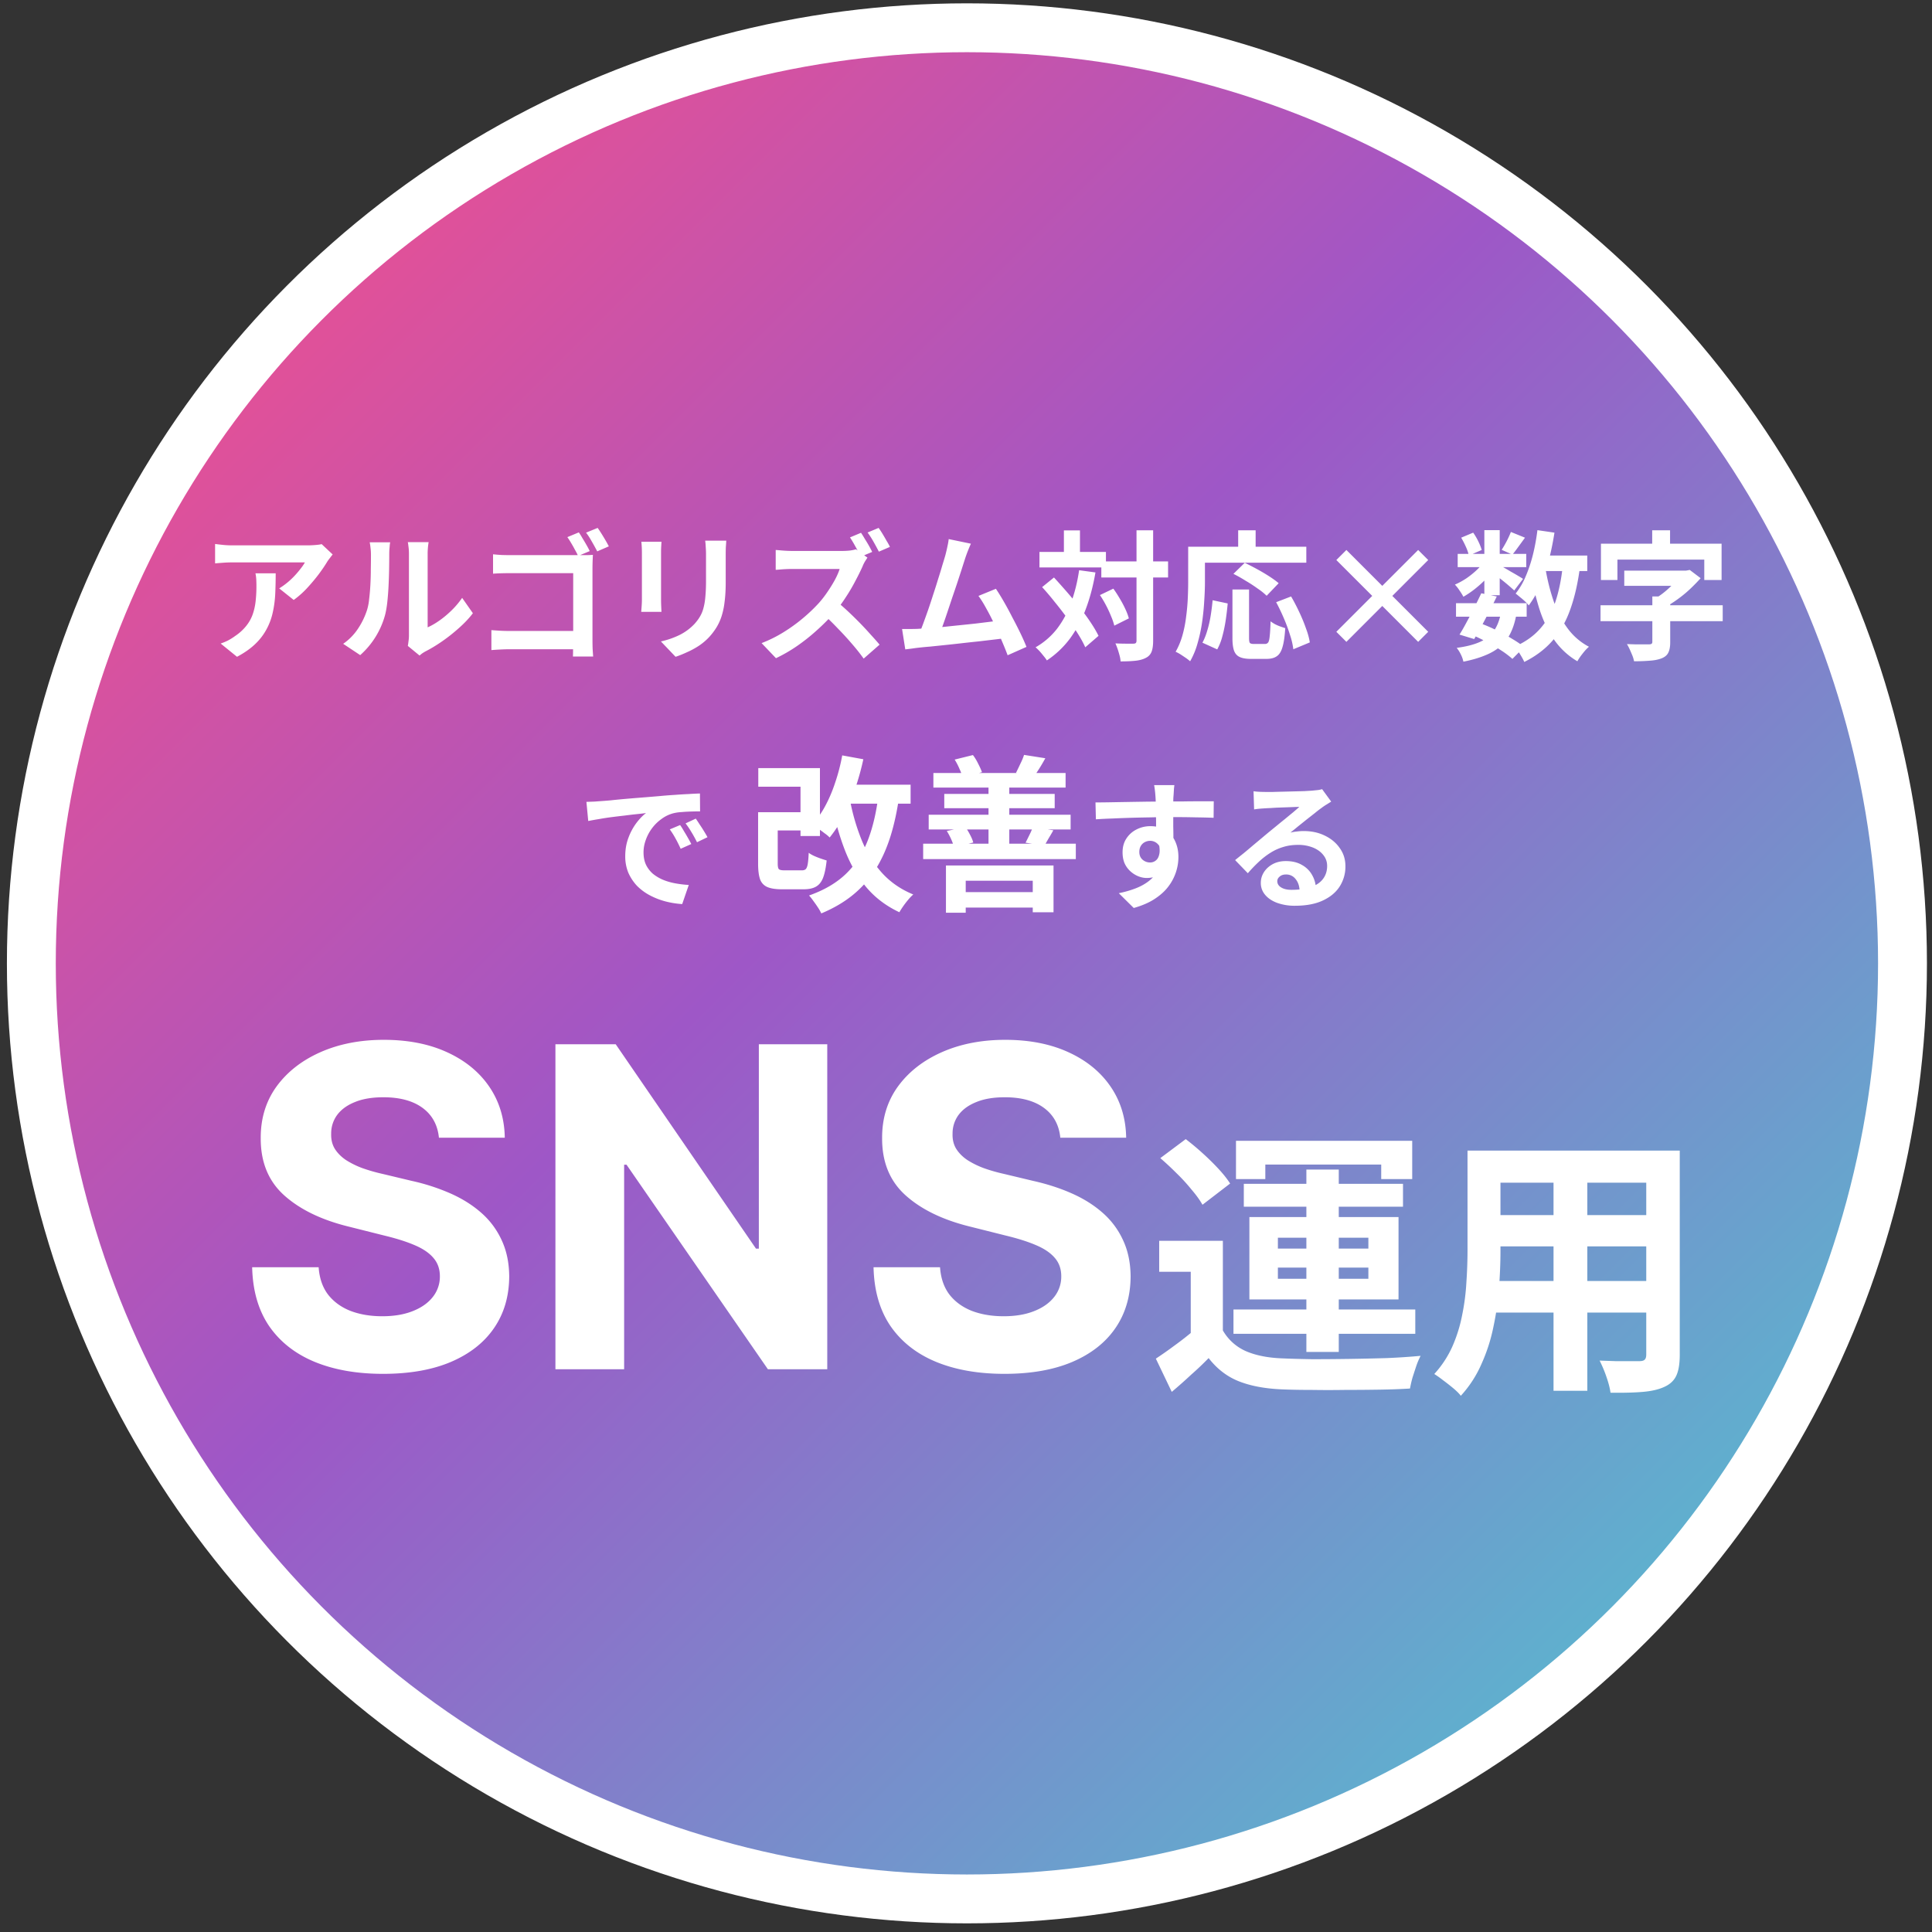 <svg width="197" height="197" fill="none" xmlns="http://www.w3.org/2000/svg"><rect width="100%" height="100%" fill="#333333" stroke="none"/><circle cx="98.594" cy="98.229" r="95.398" fill="url(#a)" stroke="#fff" stroke-width="4.983"/><path d="M33.92 56.535c-.076.095-.17.218-.284.37a4.364 4.364 0 0 0-.27.37c-.22.37-.509.797-.87 1.282-.36.474-.759.949-1.196 1.423a9.19 9.19 0 0 1-1.352 1.196l-1.48-1.181c.284-.171.564-.37.84-.598a7.76 7.76 0 0 0 .754-.712c.237-.257.441-.499.612-.727.18-.227.318-.431.413-.612h-7.418c-.294 0-.575.01-.84.029-.266.019-.565.042-.897.07v-1.978c.275.038.56.07.854.1.294.028.588.042.883.042H31.343a10.245 10.245 0 0 0 1.04-.057c.19-.019.327-.043.413-.071l1.124 1.054Zm-5.809 1.922c0 .702-.014 1.38-.043 2.036-.028.655-.109 1.286-.242 1.894a6.448 6.448 0 0 1-.612 1.708 5.931 5.931 0 0 1-1.153 1.538c-.494.484-1.125.93-1.894 1.338l-1.666-1.352c.228-.076.47-.176.726-.3a5.72 5.72 0 0 0 .77-.483 4.914 4.914 0 0 0 1.096-.997c.284-.351.503-.73.654-1.14.152-.417.257-.868.314-1.352a14.096 14.096 0 0 0 .071-2.235 4.133 4.133 0 0 0-.085-.655h2.064Zm13.473 7.404c.028-.143.052-.304.071-.484.029-.19.043-.38.043-.57v-8.301c0-.323-.019-.603-.057-.84a3.148 3.148 0 0 0-.057-.384h2.122a7.154 7.154 0 0 0-.1 1.239v7.446c.39-.17.792-.403 1.21-.698.418-.294.826-.636 1.225-1.025a8.594 8.594 0 0 0 1.082-1.281l1.096 1.566c-.389.513-.864 1.016-1.424 1.51a17.5 17.5 0 0 1-1.708 1.352c-.589.408-1.154.75-1.695 1.025a4.585 4.585 0 0 0-.37.228 9.263 9.263 0 0 0-.242.2l-1.196-.983Zm-6.592-.214a5.662 5.662 0 0 0 1.537-1.58 7.63 7.63 0 0 0 .883-1.823 5.5 5.5 0 0 0 .228-1.153c.057-.465.1-.959.128-1.48.029-.532.043-1.054.043-1.567.01-.522.014-1.002.014-1.438 0-.285-.014-.527-.043-.726a5.08 5.08 0 0 0-.085-.584h2.093c-.01.019-.024.1-.043.242-.01.133-.023.294-.042.484-.01.18-.015.37-.015.57 0 .417-.004.906-.014 1.466a53.41 53.41 0 0 1-.057 1.694c-.028.58-.071 1.13-.128 1.652-.057.513-.133.95-.228 1.31a8.434 8.434 0 0 1-2.534 4.087l-1.737-1.154Zm24.027-11.362c.123.17.251.375.384.612.142.228.28.46.413.698.133.228.237.427.313.598l-1.181.498a5.895 5.895 0 0 0-.328-.64 11.65 11.65 0 0 0-.384-.684 7.363 7.363 0 0 0-.385-.598l1.168-.484Zm1.922-.456c.123.171.256.37.398.598.143.228.28.456.413.684.133.228.242.427.328.598l-1.182.512a23.349 23.349 0 0 0-.54-.982c-.2-.36-.4-.67-.599-.926l1.182-.484ZM50.276 56.52c.266.029.565.053.897.072.332.01.622.014.869.014H59.9c.257-.01.442-.02.556-.029a30.832 30.832 0 0 0-.043 1.31v7.376c0 .247.005.536.014.868.02.333.038.603.057.812h-2.064c.01-.209.014-.441.014-.698.01-.246.014-.498.014-.754v-7.048h-6.407c-.304 0-.627.004-.968.014-.333.01-.598.023-.798.042V56.52Zm-.17 7.732c.237.019.512.038.825.057.313.019.627.028.94.028h7.703v1.865h-7.646c-.275 0-.593.01-.954.029-.351.019-.64.038-.869.057v-2.036Zm23.949-9.127c-.01.2-.024.418-.043.655-.01.228-.014.484-.014.769v2.82c0 .758-.038 1.423-.114 1.992a7.501 7.501 0 0 1-.314 1.495 5.255 5.255 0 0 1-.526 1.14c-.2.322-.432.63-.698.925a6.05 6.05 0 0 1-1.082.926 8.309 8.309 0 0 1-1.239.669c-.408.19-.788.341-1.14.455l-1.494-1.566a8.475 8.475 0 0 0 1.922-.669 5.406 5.406 0 0 0 1.51-1.125c.246-.275.446-.55.597-.826.152-.275.266-.579.342-.911.085-.342.142-.726.171-1.153.038-.427.057-.916.057-1.467V56.55c0-.285-.01-.541-.029-.769a6.478 6.478 0 0 0-.056-.655h2.15Zm-6.607.114-.029.513c-.01.16-.014.355-.014.583v4.813c0 .18.005.39.014.626.01.238.02.442.029.613h-2.065l.043-.57a8.95 8.95 0 0 0 .028-.683V56.335a11.732 11.732 0 0 0-.056-1.096h2.05Zm20.347-.911c.123.18.256.394.398.64.152.238.295.475.428.712.132.238.237.437.313.598l-1.154.484a22.755 22.755 0 0 0-.526-.982c-.2-.37-.394-.698-.584-.983l1.125-.47Zm1.794-.499c.133.18.27.39.413.627.142.237.28.474.413.712.142.227.251.427.327.598l-1.125.484a31.078 31.078 0 0 0-.54-.997 8.827 8.827 0 0 0-.613-.954l1.125-.47Zm-1.14 3.033c-.056.085-.142.218-.256.399-.104.18-.185.346-.242.498-.2.446-.446.945-.74 1.495a18.16 18.16 0 0 1-.983 1.666c-.36.56-.745 1.077-1.153 1.552-.532.608-1.12 1.2-1.766 1.78a19.528 19.528 0 0 1-2.021 1.609 15.58 15.58 0 0 1-2.165 1.253l-1.466-1.538a13.25 13.25 0 0 0 2.235-1.11c.722-.447 1.39-.93 2.008-1.453a16.617 16.617 0 0 0 1.595-1.523c.313-.352.607-.731.882-1.14.285-.417.537-.825.755-1.224.218-.408.38-.778.484-1.11H80.79a14.436 14.436 0 0 0-1.253.056c-.19.02-.337.029-.441.029v-2.022c.142.01.318.024.527.043a13.88 13.88 0 0 0 1.167.057H85.815c.314 0 .599-.015.855-.043.266-.038.47-.08.612-.128l1.168.854ZM85.26 61.29c.37.294.764.636 1.182 1.025.418.39.83.793 1.239 1.21.408.418.783.822 1.125 1.211.35.38.645.712.882.997l-1.623 1.423a19.703 19.703 0 0 0-1.21-1.523c-.446-.522-.92-1.04-1.424-1.552a27.608 27.608 0 0 0-1.51-1.48l1.34-1.31ZM99 55.438c-.095.21-.194.446-.299.712-.104.257-.208.546-.313.869-.085.266-.195.607-.327 1.025l-.442 1.353c-.161.484-.332.987-.512 1.509l-.499 1.495c-.161.484-.313.925-.455 1.324-.143.39-.266.707-.37.954l-2.108.071c.133-.303.28-.674.442-1.11.16-.437.332-.912.512-1.424.18-.522.356-1.054.527-1.595.18-.541.346-1.063.498-1.566.162-.503.304-.968.427-1.395.133-.428.238-.774.314-1.04.095-.37.166-.674.213-.911.057-.247.1-.494.128-.74l2.264.47Zm2.549 4.6c.256.379.532.825.826 1.338.294.512.584 1.049.868 1.609.295.55.565 1.082.812 1.594.247.513.451.973.612 1.382l-1.922.854c-.161-.437-.361-.93-.598-1.481-.228-.55-.479-1.11-.755-1.68a23.065 23.065 0 0 0-.825-1.61c-.276-.512-.541-.939-.798-1.28l1.78-.727Zm-8.002 4.086 1.168-.072c.465-.037.963-.08 1.495-.128.531-.057 1.072-.114 1.623-.17.56-.057 1.106-.114 1.637-.171l1.509-.185c.466-.057.86-.11 1.182-.157l.427 1.823c-.351.047-.773.1-1.267.156l-1.566.185c-.56.057-1.13.119-1.709.185-.579.067-1.144.128-1.694.185l-1.523.157c-.466.038-.86.076-1.182.114-.18.019-.394.047-.641.085l-.698.086-.327-2.079h.783c.294 0 .555-.005.783-.014Zm18.752-6.877h6.806v1.637h-6.806v-1.638Zm-6.308-.969h6.778v1.58h-6.778v-1.58Zm9.896-2.207h1.695V65.32c0 .484-.053.859-.157 1.125a1.144 1.144 0 0 1-.57.626c-.275.152-.626.252-1.053.3-.427.047-.94.07-1.538.07a3.044 3.044 0 0 0-.1-.584 10.48 10.48 0 0 0-.199-.669 7.575 7.575 0 0 0-.228-.584c.399.02.769.029 1.111.029h.697c.124 0 .209-.019.257-.057.057-.047.085-.133.085-.256V54.07Zm-3.73 6.607 1.367-.655c.227.313.446.65.655 1.011.218.36.408.717.569 1.068.161.342.28.66.356.954l-1.481.74a6.29 6.29 0 0 0-.327-.954c-.143-.36-.313-.73-.513-1.11-.199-.38-.408-.731-.626-1.054Zm-5.895-.812 1.21-.982c.418.456.85.94 1.296 1.452.446.513.878 1.035 1.296 1.567.427.531.806 1.048 1.139 1.552.332.493.602.954.811 1.38l-1.352 1.168c-.19-.427-.446-.897-.769-1.41A25.278 25.278 0 0 0 108.796 63a33 33 0 0 0-1.253-1.623 26.559 26.559 0 0 0-1.281-1.51Zm2.221-5.78h1.638v3.16h-1.638v-3.16Zm1.552 4.058 1.666.227c-.237 1.377-.569 2.63-.997 3.76a12.456 12.456 0 0 1-1.609 2.99 9.511 9.511 0 0 1-2.349 2.22 3.328 3.328 0 0 0-.313-.426 10.12 10.12 0 0 0-.427-.513 5.235 5.235 0 0 0-.413-.399 7.426 7.426 0 0 0 2.192-1.894 9.789 9.789 0 0 0 1.424-2.648c.371-.997.646-2.102.826-3.317Zm15.634 1.965h1.694v4.955c0 .265.029.431.086.498.066.066.194.1.384.1H128.987a.38.38 0 0 0 .327-.157c.076-.114.128-.337.157-.67.038-.332.066-.825.085-1.48.124.095.271.19.442.285.18.094.365.175.555.242.19.066.356.123.498.17-.047.807-.137 1.439-.27 1.894-.124.456-.314.774-.57.954-.256.19-.612.285-1.068.285H127.563c-.503 0-.893-.066-1.168-.2-.266-.123-.455-.341-.569-.654-.105-.314-.157-.731-.157-1.253v-4.97Zm-2.022 1.096 1.538.327a29.562 29.562 0 0 1-.199 1.68c-.086.58-.2 1.13-.342 1.652a5.678 5.678 0 0 1-.527 1.353l-1.509-.684c.199-.37.365-.787.498-1.253.142-.465.256-.963.342-1.495a23.17 23.17 0 0 0 .199-1.58Zm2.122-2.691 1.153-1.125c.38.18.788.39 1.225.626.436.238.854.484 1.253.74.398.257.726.494.982.713l-1.225 1.281a6.493 6.493 0 0 0-.925-.74c-.38-.276-.788-.541-1.225-.797a15.4 15.4 0 0 0-1.238-.698Zm4.357 2.89 1.523-.584c.285.484.56 1.011.826 1.58.266.56.494 1.111.683 1.652.2.532.333 1.016.399 1.453l-1.68.698a7.354 7.354 0 0 0-.342-1.467 15.996 15.996 0 0 0-.626-1.694 20.372 20.372 0 0 0-.783-1.638Zm-3.873-7.333h1.78v2.606h-1.78v-2.606Zm-4.3 1.68h11.248v1.624h-11.248v-1.623Zm-.798 0h1.709v3.589c0 .579-.024 1.22-.071 1.922-.038.693-.109 1.41-.214 2.15-.104.73-.256 1.443-.455 2.136a7.997 7.997 0 0 1-.769 1.88 4.661 4.661 0 0 0-.442-.343c-.18-.123-.365-.246-.555-.37-.19-.114-.351-.2-.484-.256a7.38 7.38 0 0 0 .698-1.68c.17-.608.294-1.23.37-1.865.085-.636.142-1.258.171-1.866.028-.617.042-1.186.042-1.708V55.75Zm23.451 9.697-3.659-3.66-3.659 3.66-1.026-1.025 3.66-3.66-3.66-3.659 1.026-1.025 3.659 3.66 3.659-3.66 1.025 1.025-3.659 3.66 3.659 3.659-1.025 1.025Zm3.859-3.944h7.205v1.381h-7.205v-1.381Zm.171-5.026h6.991v1.352h-6.991v-1.352Zm2.406 4.015 1.58.327a45.966 45.966 0 0 1-.768 1.524c-.266.522-.532 1.03-.798 1.523-.266.485-.512.916-.74 1.296l-1.495-.456c.228-.36.47-.783.726-1.267a43 43 0 0 0 .783-1.495c.266-.522.503-1.006.712-1.452Zm2.008 1.965 1.58.142c-.133.75-.332 1.396-.598 1.937a4.222 4.222 0 0 1-1.039 1.366c-.427.37-.95.68-1.567.926-.617.256-1.352.47-2.207.64a3.006 3.006 0 0 0-.27-.754 3.42 3.42 0 0 0-.413-.655c.94-.123 1.713-.318 2.321-.584.617-.265 1.101-.64 1.452-1.124.351-.485.598-1.116.741-1.894Zm1.011-8.216 1.438.584-.684.94c-.218.303-.417.565-.598.783l-1.096-.484c.161-.247.332-.541.512-.883.181-.351.323-.665.428-.94Zm-2.706-.185h1.566v6.635h-1.566v-6.635Zm-2.363.769 1.224-.513c.19.266.366.565.527.897.161.333.275.622.342.869l-1.31.57a4.228 4.228 0 0 0-.299-.883 8.673 8.673 0 0 0-.484-.94Zm2.406 2.32 1.096.67c-.227.38-.527.76-.897 1.14-.36.379-.75.735-1.167 1.067a9.76 9.76 0 0 1-1.211.826 6.192 6.192 0 0 0-.398-.64 3.783 3.783 0 0 0-.47-.599c.38-.161.764-.37 1.153-.626.389-.266.75-.556 1.082-.869.342-.323.613-.645.812-.968Zm1.381.414c.133.066.313.166.541.299.237.133.489.28.755.441.275.152.522.294.74.427.228.133.389.233.484.3l-.897 1.181a22.7 22.7 0 0 0-1.182-1.01 81.68 81.68 0 0 0-.683-.542 7.808 7.808 0 0 0-.57-.413l.812-.683Zm3.83-.912h5.24v1.581h-5.24v-1.58Zm.157-2.59 1.737.255a29.754 29.754 0 0 1-.584 2.848 16.929 16.929 0 0 1-.868 2.535 9.811 9.811 0 0 1-1.168 2.036 3.269 3.269 0 0 0-.37-.399 7.544 7.544 0 0 0-.513-.441c-.18-.152-.332-.276-.455-.37a7.303 7.303 0 0 0 1.025-1.752c.294-.683.541-1.424.74-2.221.2-.807.351-1.638.456-2.492Zm2.591 3.559 1.752.17c-.209 1.624-.532 3.052-.969 4.286-.427 1.234-1.02 2.298-1.779 3.19-.76.892-1.738 1.637-2.934 2.235a5.076 5.076 0 0 0-.256-.498c-.114-.2-.237-.399-.37-.598a3.44 3.44 0 0 0-.37-.456c1.082-.474 1.955-1.091 2.62-1.85.674-.76 1.191-1.676 1.552-2.749.36-1.082.612-2.325.754-3.73Zm-1.78.299c.2 1.196.48 2.32.841 3.374.36 1.054.835 1.98 1.423 2.777a6.38 6.38 0 0 0 2.179 1.88 4.15 4.15 0 0 0-.413.412c-.152.18-.299.366-.441.556-.133.19-.242.36-.328.512a7.563 7.563 0 0 1-2.378-2.207c-.617-.902-1.115-1.946-1.495-3.132a28.642 28.642 0 0 1-.925-3.916l1.537-.256Zm-7.503 6.806.911-1.154c.56.21 1.115.451 1.666.727.56.275 1.077.56 1.552.854.484.285.887.56 1.21.826l-1.196 1.21a9.322 9.322 0 0 0-1.11-.84 17.438 17.438 0 0 0-1.453-.854 18.718 18.718 0 0 0-1.58-.77Zm15.548-6.536h6.365v1.552h-6.365v-1.552Zm-2.42 3.531h12.458v1.624h-12.458v-1.624Zm5.282-.897h1.823v4.67c0 .456-.067.812-.2 1.069-.123.256-.36.45-.712.583-.332.124-.73.2-1.196.228a19.24 19.24 0 0 1-1.58.057 3.042 3.042 0 0 0-.171-.584 18.771 18.771 0 0 0-.27-.626 4.689 4.689 0 0 0-.285-.541l.897.028H168.114c.142 0 .237-.019.285-.057.057-.038.085-.104.085-.2V60.82Zm2.976-2.634h.456l.384-.07 1.111.84c-.314.35-.665.711-1.054 1.081-.38.361-.793.703-1.239 1.026-.436.322-.883.607-1.338.854a3.294 3.294 0 0 0-.442-.499c-.18-.19-.332-.341-.455-.455a7.795 7.795 0 0 0 1.011-.74c.332-.285.636-.58.911-.883a7.67 7.67 0 0 0 .655-.812v-.342Zm-2.99-4.115h1.822v2.606h-1.822v-2.606Zm-5.226 1.367h12.302v3.702h-1.765v-2.079h-8.856v2.08h-1.681v-3.703ZM59.795 81.764l.812-.028c.256-.02.45-.033.584-.043.294-.019.655-.047 1.082-.085.436-.048.92-.095 1.452-.143a182.12 182.12 0 0 1 1.723-.142c.607-.048 1.239-.1 1.894-.157.493-.047.982-.085 1.466-.114.494-.038.959-.066 1.395-.085.447-.029.836-.048 1.168-.057l.014 1.823c-.256 0-.55.004-.882.014-.333.01-.665.028-.997.057a4.54 4.54 0 0 0-.869.128 3.504 3.504 0 0 0-1.196.584c-.37.265-.693.583-.968.954-.266.36-.475.754-.626 1.181-.152.418-.228.84-.228 1.268 0 .465.08.878.242 1.238.17.352.398.655.683.912.294.246.636.455 1.025.626.39.162.807.285 1.253.37.456.086.926.143 1.41.171l-.67 1.95a8.991 8.991 0 0 1-1.75-.284 7.413 7.413 0 0 1-1.581-.626 5.314 5.314 0 0 1-1.296-.969c-.36-.389-.65-.83-.868-1.324a4.342 4.342 0 0 1-.313-1.68c0-.683.109-1.31.327-1.88a5.995 5.995 0 0 1 .812-1.509c.332-.436.66-.773.982-1.01-.266.037-.588.075-.968.113-.37.038-.774.086-1.21.143-.428.047-.864.1-1.31.156-.447.057-.878.124-1.296.2-.408.066-.779.132-1.11.199l-.186-1.95Zm9.554 2.364c.124.17.252.375.385.612.142.228.28.46.413.698.132.228.246.436.341.626l-1.082.484c-.18-.398-.356-.75-.527-1.053a7.823 7.823 0 0 0-.583-.926l1.053-.441Zm1.595-.655c.123.17.256.37.399.598.151.218.299.446.441.683.142.228.261.432.356.613l-1.068.512c-.19-.38-.375-.717-.555-1.01a9.021 9.021 0 0 0-.612-.912l1.039-.484Zm7.486-.655h3.981v1.862H78.43v-1.862Zm-1.11-4.494h6.287v6.92h-1.982v-5.023H77.32v-1.897Zm-.018 4.494h2v5.245c0 .296.04.484.119.564.08.08.28.12.598.12h1.743c.17 0 .302-.04.393-.12.09-.09.16-.262.205-.512.045-.262.08-.65.102-1.162.126.102.296.205.513.307.228.103.456.194.683.274.228.08.439.148.633.205-.08.763-.206 1.36-.376 1.794-.171.421-.416.717-.735.888-.308.171-.723.257-1.247.257h-2.204c-.627 0-1.117-.075-1.47-.223a1.346 1.346 0 0 1-.752-.785c-.136-.388-.205-.918-.205-1.59v-5.262Zm8.44-2.802h7.109v1.93h-7.108v-1.93Zm.138-2.99 2.152.393a26.89 26.89 0 0 1-.854 3.058c-.342.98-.729 1.891-1.162 2.734a12.71 12.71 0 0 1-1.418 2.187 3.133 3.133 0 0 0-.513-.427 10.47 10.47 0 0 0-.683-.496 7.37 7.37 0 0 0-.598-.393 9.08 9.08 0 0 0 1.35-1.913c.399-.74.74-1.55 1.025-2.427.296-.877.53-1.782.7-2.716Zm3.724 3.81 2.102.222c-.216 1.583-.524 3.007-.923 4.272-.398 1.253-.91 2.375-1.537 3.366a10.81 10.81 0 0 1-2.307 2.58c-.9.729-1.965 1.35-3.195 1.862a4.018 4.018 0 0 0-.325-.581 12.476 12.476 0 0 0-.478-.683 5.44 5.44 0 0 0-.445-.564c1.55-.547 2.803-1.282 3.76-2.204.968-.934 1.714-2.08 2.238-3.435s.894-2.967 1.11-4.835Zm-2.938.718a21.52 21.52 0 0 0 1.213 4.151c.524 1.265 1.213 2.37 2.067 3.315.866.946 1.925 1.675 3.178 2.187a4.63 4.63 0 0 0-.512.53 9.396 9.396 0 0 0-.513.666c-.16.228-.29.433-.393.615-1.356-.638-2.483-1.492-3.383-2.563-.889-1.07-1.612-2.323-2.17-3.758-.558-1.447-1.014-3.053-1.367-4.819l1.88-.325Zm10.713 9.414h9.004v1.572h-9.004v-1.572Zm-.923-2.717h10.969v4.767h-2.118v-3.212h-6.835v3.264h-2.016V88.25Zm-1.282-9.431h13.481v1.486h-13.48V78.82Zm-.478 4.254h14.472v1.504H94.696v-1.504Zm1.59-2.118h11.259v1.452h-11.26v-1.453Zm-2.154 5.074h15.566v1.572H94.132V86.03Zm6.664-6.493h2.119v7.142h-2.119v-7.142Zm-3.452-2.084 1.863-.462c.194.251.37.542.53.872.17.33.301.62.392.871l-1.964.581a4.944 4.944 0 0 0-.325-.905 6.271 6.271 0 0 0-.496-.957Zm-.803 7.279 1.897-.393c.17.227.33.49.478.785.16.297.268.559.325.787l-1.965.478a4.803 4.803 0 0 0-.29-.82 6.404 6.404 0 0 0-.445-.837Zm7.877-7.758 2.17.342a18.817 18.817 0 0 1-1.145 1.846l-1.845-.36c.137-.273.285-.58.444-.922.171-.342.296-.644.376-.906Zm.889 7.382 2.101.307c-.182.32-.353.61-.512.872-.148.262-.279.49-.393.683l-1.931-.29c.125-.24.256-.502.393-.786a6.94 6.94 0 0 0 .342-.786Zm14.44-4.3-.042.37-.029.498c-.009.162-.019.28-.028.356-.01.19-.015.446-.015.769V84.284c.01.39.015.76.015 1.111.009.342.014.627.014.854l-1.78-.598v-1.694c0-.36-.005-.717-.014-1.068 0-.351-.005-.67-.014-.954-.01-.285-.019-.498-.029-.64-.019-.295-.043-.551-.071-.77a6.289 6.289 0 0 0-.071-.47h2.064Zm-8.044 1.765c.417 0 .892-.004 1.423-.014a1150.687 1150.687 0 0 1 3.375-.057c.56-.01 1.087-.014 1.58-.014.494-.01.921-.014 1.282-.014h1.182c.427-.01.849-.015 1.267-.015h1.951l-.015 1.68a62.852 62.852 0 0 0-1.765-.042c-.731-.02-1.623-.029-2.677-.029-.646 0-1.301.01-1.965.029-.665.01-1.324.023-1.979.042-.655.02-1.286.043-1.894.072-.607.019-1.182.047-1.723.085l-.042-1.723Zm7.703 4.215c0 .778-.095 1.424-.285 1.936-.181.513-.456.902-.826 1.168-.37.256-.831.384-1.381.384-.266 0-.546-.057-.84-.17a2.735 2.735 0 0 1-.798-.499 2.486 2.486 0 0 1-.598-.812c-.142-.322-.213-.702-.213-1.139 0-.54.128-1.006.384-1.395a2.612 2.612 0 0 1 1.025-.925 3.063 3.063 0 0 1 1.438-.342c.627 0 1.149.142 1.567.427.427.275.745.65.954 1.125.218.474.327 1.01.327 1.609a4.98 4.98 0 0 1-.982 2.933c-.342.474-.807.906-1.396 1.296-.579.389-1.305.707-2.178.953l-1.524-1.509a10.723 10.723 0 0 0 1.695-.484c.522-.2.977-.45 1.367-.754.398-.304.707-.68.925-1.125.228-.447.342-.983.342-1.61 0-.455-.114-.797-.342-1.024a1.062 1.062 0 0 0-.797-.342c-.181 0-.356.043-.527.128a1.001 1.001 0 0 0-.413.384c-.104.171-.157.38-.157.627 0 .323.11.584.328.783.228.19.484.285.769.285a.906.906 0 0 0 .598-.214c.18-.142.299-.38.356-.712.057-.332.009-.778-.143-1.338l1.325.356Zm8.414-5.354c.2.029.413.048.641.057.228.01.446.014.655.014h.684c.303-.01.645-.019 1.025-.028a1378.765 1378.765 0 0 0 2.178-.057c.314-.02.556-.033.726-.043.295-.028.527-.052.698-.071.171-.029.299-.057.385-.085l.925 1.267c-.161.104-.327.209-.498.313a5.877 5.877 0 0 0-.499.342c-.189.133-.417.308-.683.527l-.854.669c-.295.237-.584.47-.869.697a43.07 43.07 0 0 1-.755.613c.238-.057.466-.095.684-.114.218-.029.441-.043.669-.043.807 0 1.528.157 2.164.47.646.313 1.154.74 1.524 1.281.38.532.569 1.144.569 1.837a3.76 3.76 0 0 1-.569 2.036c-.38.608-.954 1.092-1.723 1.453-.759.36-1.713.54-2.862.54a5.265 5.265 0 0 1-1.78-.284c-.522-.19-.935-.46-1.238-.812a1.833 1.833 0 0 1-.456-1.238c0-.39.104-.75.313-1.082.218-.342.517-.618.897-.826.389-.21.835-.314 1.339-.314.655 0 1.205.133 1.651.4a2.61 2.61 0 0 1 1.04 1.039c.246.436.375.916.384 1.438l-1.666.227c-.009-.522-.142-.94-.399-1.253a1.188 1.188 0 0 0-.996-.484c-.266 0-.48.072-.641.214-.161.133-.242.29-.242.47 0 .266.133.48.399.64.265.162.612.242 1.039.242.807 0 1.481-.094 2.022-.284.541-.2.944-.48 1.21-.84.276-.37.413-.807.413-1.31 0-.427-.133-.802-.399-1.125-.256-.323-.607-.574-1.053-.755a3.996 3.996 0 0 0-1.509-.27c-.551 0-1.054.07-1.51.213a5.127 5.127 0 0 0-1.295.584 7.72 7.72 0 0 0-1.182.911c-.38.352-.76.745-1.139 1.182l-1.296-1.338c.256-.21.546-.442.869-.698.322-.266.65-.541.982-.826.342-.285.66-.55.954-.797.304-.257.56-.47.769-.64l.698-.57c.265-.219.541-.442.825-.67.285-.237.556-.46.812-.669.256-.218.47-.403.641-.555-.143 0-.328.005-.556.014a699.443 699.443 0 0 1-1.566.057c-.266.01-.517.024-.754.043a27.69 27.69 0 0 0-1.168.07 7.82 7.82 0 0 0-.57.072l-.057-1.85ZM44.756 116.011c-.13-1.305-.685-2.319-1.667-3.042-.981-.722-2.314-1.084-3.996-1.084-1.144 0-2.11.162-2.897.486-.787.313-1.391.749-1.812 1.31a3.157 3.157 0 0 0-.615 1.91c-.021.593.103 1.111.373 1.553.28.442.663.825 1.148 1.149a8.76 8.76 0 0 0 1.683.825 17.39 17.39 0 0 0 2.039.582l2.977.712a20.98 20.98 0 0 1 3.98 1.295c1.208.539 2.255 1.202 3.14 1.99a8.266 8.266 0 0 1 2.054 2.783c.496 1.068.75 2.292.76 3.673-.01 2.028-.528 3.786-1.553 5.274-1.014 1.478-2.48 2.627-4.4 3.447-1.91.809-4.213 1.213-6.91 1.213-2.675 0-5.005-.41-6.99-1.229-1.973-.82-3.516-2.034-4.627-3.641-1.1-1.618-1.677-3.619-1.731-6.003h6.78c.075 1.111.393 2.039.954 2.783.572.734 1.332 1.289 2.281 1.667.96.367 2.044.55 3.252.55 1.187 0 2.217-.173 3.09-.518.885-.345 1.57-.825 2.056-1.44a3.324 3.324 0 0 0 .728-2.119c0-.745-.221-1.37-.664-1.877-.431-.507-1.068-.939-1.909-1.295-.83-.356-1.85-.679-3.058-.971l-3.608-.906c-2.794-.679-5-1.742-6.618-3.187-1.618-1.446-2.421-3.393-2.41-5.841-.011-2.007.523-3.759 1.601-5.259 1.09-1.499 2.584-2.669 4.482-3.511 1.899-.841 4.056-1.262 6.472-1.262 2.46 0 4.606.421 6.44 1.262 1.844.842 3.28 2.012 4.304 3.511 1.025 1.5 1.553 3.236 1.586 5.21h-6.715Zm39.597-9.53v33.137H78.3l-14.416-20.856h-.243v20.856h-7.006v-33.137h6.148l14.304 20.84h.29v-20.84h6.975Zm23.764 9.53c-.129-1.305-.685-2.319-1.667-3.042-.981-.722-2.313-1.084-3.996-1.084-1.143 0-2.109.162-2.896.486-.788.313-1.392.749-1.813 1.31a3.157 3.157 0 0 0-.614 1.91c-.022.593.102 1.111.372 1.553.28.442.663.825 1.149 1.149a8.765 8.765 0 0 0 1.682.825c.637.226 1.316.421 2.039.582l2.977.712c1.446.324 2.772.755 3.98 1.295 1.209.539 2.255 1.202 3.139 1.99a8.255 8.255 0 0 1 2.055 2.783c.497 1.068.75 2.292.761 3.673-.011 2.028-.529 3.786-1.554 5.274-1.013 1.478-2.48 2.627-4.401 3.447-1.909.809-4.212 1.213-6.908 1.213-2.675 0-5.005-.41-6.99-1.229-1.974-.82-3.517-2.034-4.628-3.641-1.1-1.618-1.677-3.619-1.731-6.003h6.78c.075 1.111.393 2.039.954 2.783.572.734 1.332 1.289 2.281 1.667.961.367 2.045.55 3.253.55 1.186 0 2.216-.173 3.09-.518.885-.345 1.57-.825 2.055-1.44a3.327 3.327 0 0 0 .728-2.119c0-.745-.221-1.37-.663-1.877-.432-.507-1.068-.939-1.91-1.295-.83-.356-1.849-.679-3.058-.971l-3.608-.906c-2.793-.679-5-1.742-6.617-3.187-1.618-1.446-2.422-3.393-2.411-5.841-.011-2.007.523-3.759 1.602-5.259 1.089-1.499 2.583-2.669 4.481-3.511 1.899-.841 4.056-1.262 6.472-1.262 2.46 0 4.606.421 6.44 1.262 1.845.842 3.279 2.012 4.304 3.511 1.025 1.5 1.553 3.236 1.586 5.21h-6.715Zm16.575 10.508v10.508h-3.275v-7.347h-3.218v-3.161h6.493Zm0 9.141a5.04 5.04 0 0 0 2.335 2.107c1.006.437 2.231.683 3.674.74.854.038 1.879.067 3.075.086a261.69 261.69 0 0 0 7.661-.114 70.142 70.142 0 0 0 3.417-.228 7.633 7.633 0 0 0-.427.997 99.02 99.02 0 0 0-.399 1.224 12.61 12.61 0 0 0-.256 1.111c-.874.057-1.88.095-3.019.114a211.98 211.98 0 0 1-3.531.028c-1.215.019-2.392.019-3.531 0a70.39 70.39 0 0 1-3.019-.057c-1.708-.076-3.161-.351-4.357-.825-1.196-.475-2.221-1.263-3.075-2.364-.551.57-1.139 1.13-1.766 1.68a50.075 50.075 0 0 1-1.993 1.766l-1.623-3.389a40.715 40.715 0 0 0 1.908-1.339 31.88 31.88 0 0 0 1.964-1.537h2.962Zm-6.379-17.571 2.592-1.936c.55.418 1.12.892 1.708 1.424.589.531 1.13 1.063 1.623 1.595.494.531.893 1.034 1.196 1.509l-2.819 2.164c-.266-.475-.636-.987-1.11-1.538a18.117 18.117 0 0 0-1.538-1.68 29.865 29.865 0 0 0-1.652-1.538Zm14.894 1.168h3.303v18.595h-3.303v-18.595Zm-2.905 9.995v1.14h9.227v-1.14h-9.227Zm0-3.047v1.111h9.227v-1.111h-9.227Zm-2.905-2.107h15.207v8.401h-15.207v-8.401Zm-1.367-7.774h17.969v3.901h-3.161v-1.481h-11.817v1.481h-2.991v-3.901Zm.798 4.385h16.232v2.335h-16.232v-2.335Zm-1.054 12.815h18.539v2.477h-18.539v-2.477Zm25.829-16.203h17.456v3.274h-17.456v-3.274Zm0 6.578h17.513v3.189h-17.513v-3.189Zm-.057 6.72h17.684v3.218h-17.684v-3.218Zm-1.908-13.298h3.36v10.251c0 1.12-.047 2.345-.142 3.674a29.593 29.593 0 0 1-.57 4.015 17.595 17.595 0 0 1-1.224 3.816 11.647 11.647 0 0 1-2.108 3.246c-.17-.227-.427-.484-.768-.769-.342-.284-.693-.56-1.054-.825a10.207 10.207 0 0 0-.883-.627 10.51 10.51 0 0 0 1.851-2.819c.456-1.044.788-2.117.997-3.218.228-1.12.37-2.231.427-3.332a47.2 47.2 0 0 0 .114-3.189v-10.223Zm18.225 0h3.417v20.816c0 .912-.114 1.614-.341 2.108-.228.512-.636.901-1.225 1.167-.569.266-1.3.437-2.193.513-.892.076-1.993.104-3.303.085-.057-.456-.199-1.006-.427-1.652a12.73 12.73 0 0 0-.684-1.623l1.652.057h2.392c.266 0 .446-.047.541-.142.114-.095.171-.275.171-.541v-20.788Zm-9.454 1.31h3.446v23.18h-3.446v-23.18Z" fill="#fff"/><defs><linearGradient id="a" x1="191.5" y1="191.135" x2="5.687" y2="5.323" gradientUnits="userSpaceOnUse"><stop offset=".148" stop-color="#60AFCE"/><stop offset=".561" stop-color="#9E57C7"/><stop offset=".849" stop-color="#DF519A"/></linearGradient></defs></svg>